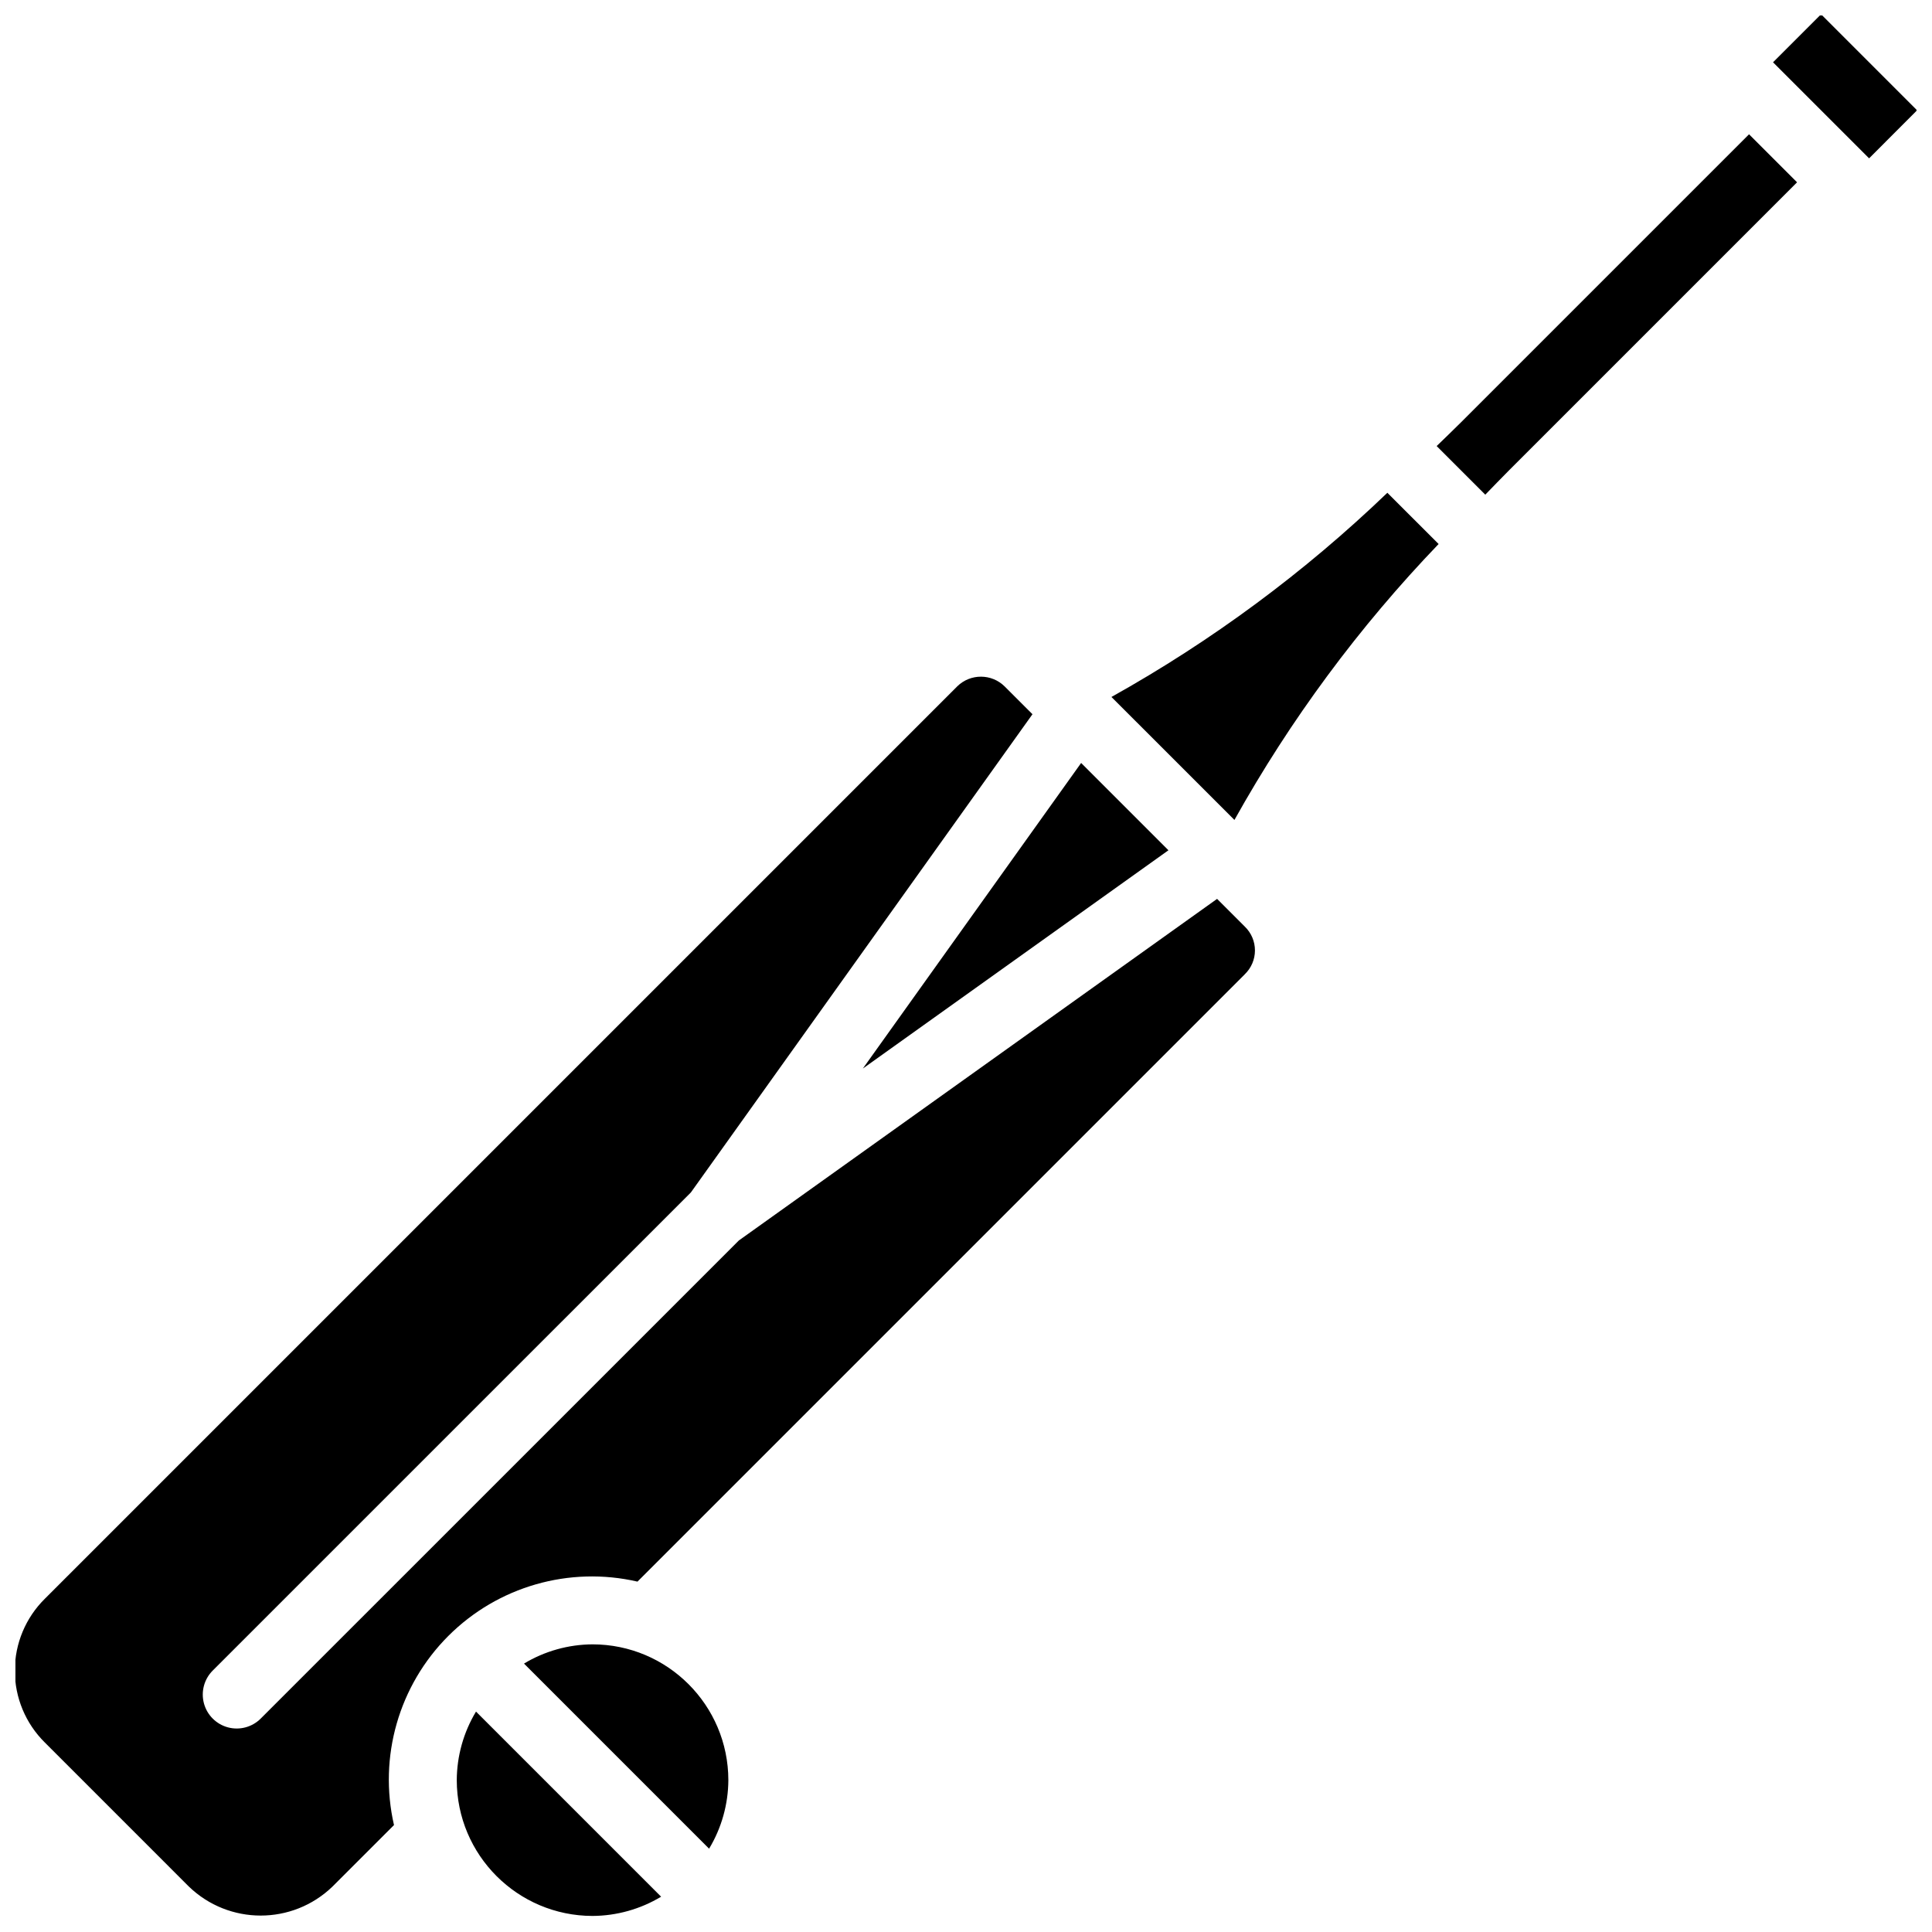 <?xml version="1.0" encoding="UTF-8"?>
<!-- Uploaded to: ICON Repo, www.svgrepo.com, Generator: ICON Repo Mixer Tools -->
<svg width="800px" height="800px" version="1.1" viewBox="144 144 512 512" xmlns="http://www.w3.org/2000/svg">
 <defs>
  <clipPath id="a">
   <path d="m148.09 148.09h503.81v503.81h-503.81z"/>
  </clipPath>
 </defs>
 <g clip-path="url(#a)">
  <path d="m453.65 369.33-80.984 57.844 57.848-80.98zm17.488-8.035-32.594-32.59c26.586-14.84 51.16-33.023 73.121-54.113l13.582 13.578c-21.09 21.961-39.273 46.535-54.109 73.125zm-206.09 254.46c0.031-6.402 1.793-12.68 5.098-18.164l49.055 49.055c-5.488 3.301-11.762 5.062-18.168 5.098-19.863-0.023-35.965-16.121-35.984-35.988zm66.871 18.168-49.051-49.055c5.484-3.305 11.762-5.066 18.164-5.098 19.867 0.02 35.965 16.121 35.988 35.984-0.035 6.406-1.797 12.68-5.102 18.168zm141.96-231.72-160.94 160.94c-18.074-4.156-37.012 1.285-50.125 14.395-13.113 13.113-18.555 32.051-14.402 50.125l-16.301 16.297c-10.625 10.258-27.465 10.246-38.078-0.02l-38.164-38.168c-5.086-5.031-7.945-11.891-7.941-19.047 0-7.156 2.867-14.012 7.957-19.039l241.79-241.79c3.5-3.441 9.121-3.422 12.598 0.047l7.34 7.336-90.531 126.74-126.71 126.7c-2.273 2.273-3.16 5.586-2.328 8.691 0.832 3.102 3.254 5.527 6.359 6.359 3.106 0.832 6.418-0.055 8.688-2.328l126.71-126.7 126.74-90.527 7.371 7.371c1.707 1.656 2.668 3.934 2.66 6.312-0.004 2.379-0.98 4.652-2.695 6.297zm70.023-133.55c-2.203 2.203-4.203 4.301-6.285 6.441l-12.887-12.883c2.141-2.082 4.238-4.078 6.441-6.281l76.34-76.34 12.727 12.723zm95.43-82.691-0.008-0.008-25.453-25.445 12.73-12.727 8.48 8.484 10.602 10.602v0.004l6.359 6.359z"/>
 </g>
</svg>